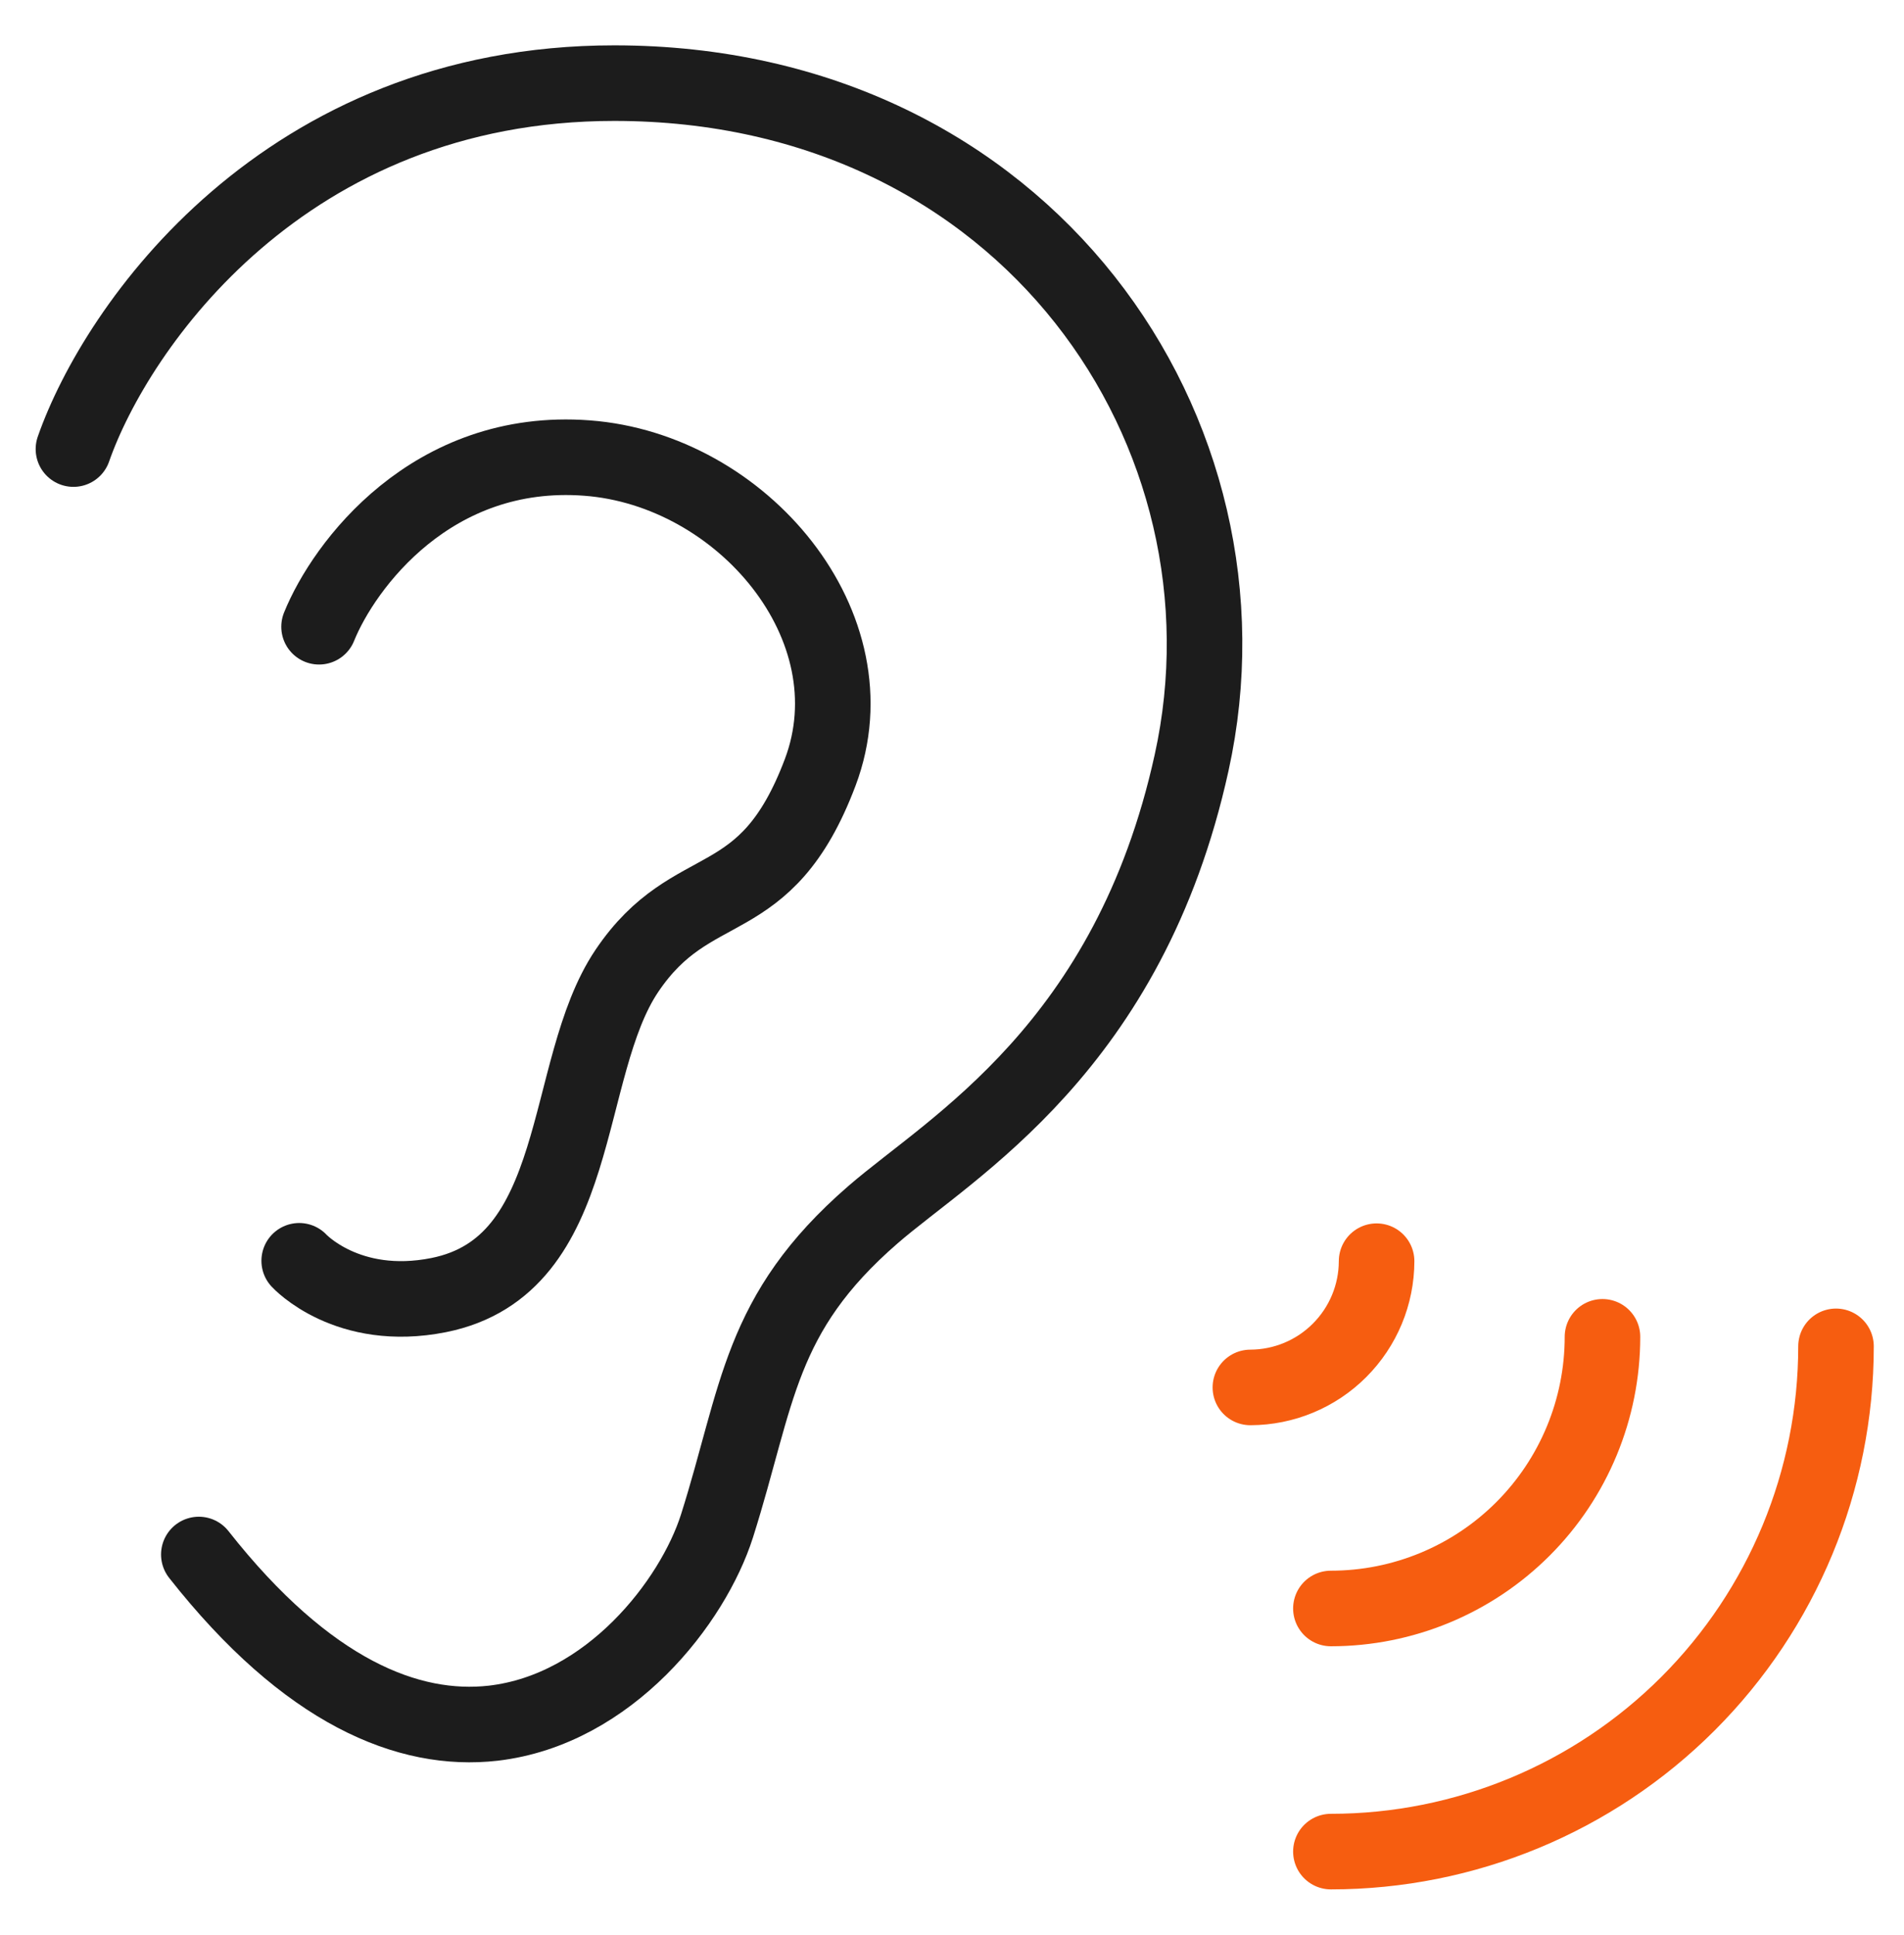 <svg width="63" height="64" viewBox="0 0 63 64" fill="none" xmlns="http://www.w3.org/2000/svg">
<path d="M60.75 44.536C60.75 48.968 58.989 53.219 55.855 56.354C52.721 59.488 48.47 61.249 44.037 61.249M53.023 44.221C53.023 46.604 52.077 48.89 50.392 50.575C48.706 52.261 46.42 53.207 44.037 53.207M45.549 41.719C45.547 42.826 45.106 43.886 44.323 44.669C43.541 45.452 42.48 45.892 41.373 45.895" stroke="#F65D10" stroke-width="2.5" stroke-linecap="round" stroke-linejoin="round"/>
<path d="M2.43 14.855C3.843 10.814 9.405 2.75 20.326 2.75C33.984 2.75 41.823 14.36 39.429 25.227C37.359 34.651 31.477 37.935 28.885 40.181C25.096 43.466 25.096 46.144 23.724 50.477C22.927 52.983 20.169 56.556 16.317 57.002C13.527 57.317 10.174 55.989 6.579 51.422" stroke="#1C1C1C" stroke-width="2.5" stroke-linecap="round" stroke-linejoin="round"/>
<path d="M10.557 20.732C11.376 18.706 14.292 14.764 19.422 15.152C24.552 15.534 28.953 20.732 27.14 25.547C25.322 30.37 22.923 28.877 20.741 32.117C18.558 35.361 19.373 41.868 14.517 42.84C11.493 43.443 9.9 41.706 9.9 41.706" stroke="#1C1C1C" stroke-width="2.5" stroke-linecap="round" stroke-linejoin="round"/>
</svg>
